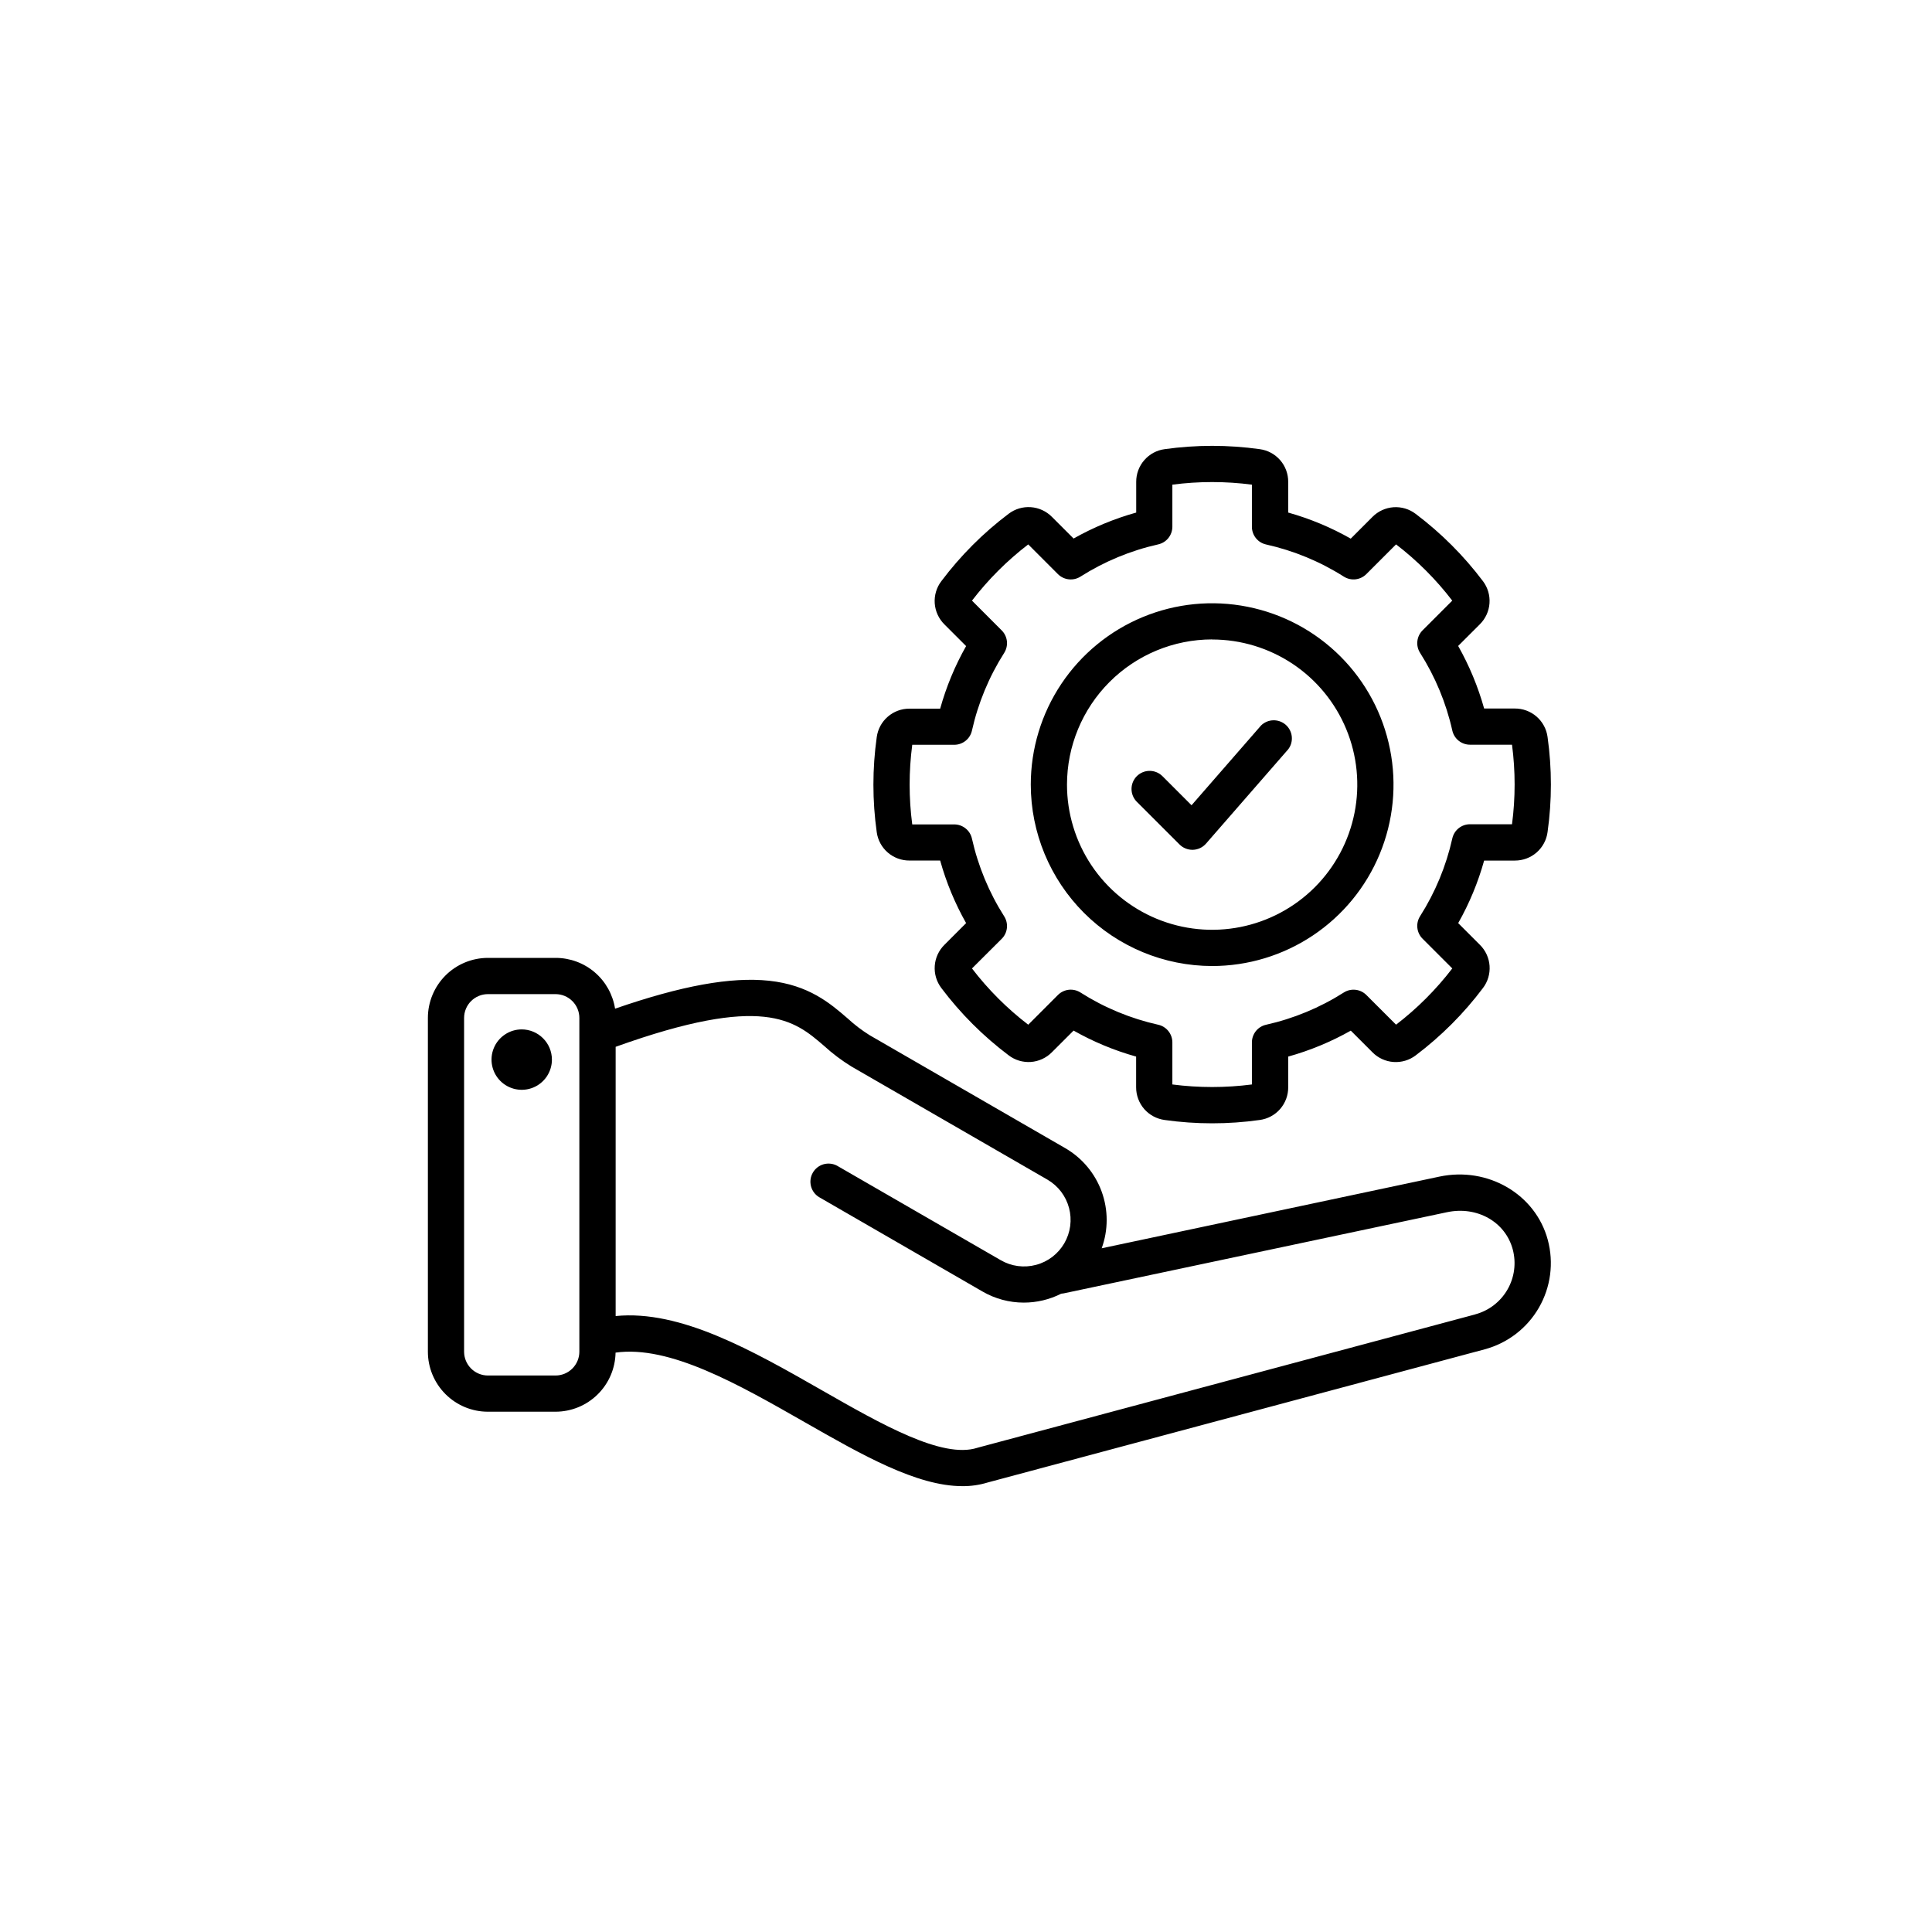 <svg width="70" height="70" viewBox="0 0 70 70" fill="none" xmlns="http://www.w3.org/2000/svg">
<g clip-path="url(#clip0_4548_1969)">
<g clip-path="url(#clip1_4548_1969)">
<path d="M56.08 44.926C55.636 43.269 53.913 42.261 52.157 42.63L39.916 45.228C40.157 44.566 40.157 43.84 39.917 43.178C39.677 42.516 39.212 41.959 38.603 41.604L31.508 37.507C31.223 37.329 30.956 37.125 30.709 36.897C30.085 36.358 29.309 35.688 27.863 35.534C26.489 35.388 24.701 35.71 22.285 36.546C22.204 36.034 21.944 35.567 21.55 35.23C21.156 34.892 20.654 34.707 20.136 34.706H17.678C17.101 34.707 16.548 34.936 16.14 35.344C15.733 35.752 15.503 36.305 15.503 36.882V48.974C15.503 49.551 15.733 50.104 16.14 50.511C16.548 50.919 17.101 51.149 17.678 51.149H20.128C20.699 51.148 21.247 50.924 21.653 50.523C22.06 50.123 22.293 49.579 22.303 49.008C24.26 48.733 26.747 50.153 29.157 51.529C31.234 52.715 33.214 53.846 34.868 53.846C35.18 53.849 35.49 53.804 35.787 53.713L53.795 48.888C54.623 48.665 55.329 48.123 55.757 47.38C56.186 46.637 56.302 45.755 56.08 44.926ZM20.128 49.837H17.678C17.449 49.837 17.23 49.746 17.068 49.584C16.906 49.422 16.815 49.203 16.815 48.974V36.882C16.815 36.653 16.906 36.433 17.068 36.272C17.23 36.11 17.449 36.019 17.678 36.019H20.128C20.357 36.019 20.576 36.11 20.738 36.272C20.9 36.433 20.991 36.653 20.991 36.882V48.974C20.991 49.203 20.9 49.422 20.738 49.584C20.576 49.746 20.357 49.837 20.128 49.837ZM53.455 47.622L35.436 52.449L35.406 52.458C34.14 52.862 31.938 51.605 29.81 50.39C27.272 48.939 24.657 47.448 22.306 47.683V37.928C27.667 36.005 28.776 36.963 29.853 37.89C30.162 38.173 30.497 38.425 30.854 38.644L37.95 42.74C38.141 42.851 38.309 42.999 38.444 43.175C38.578 43.351 38.676 43.552 38.733 43.766C38.79 43.98 38.804 44.203 38.775 44.423C38.745 44.643 38.673 44.854 38.562 45.046C38.451 45.237 38.303 45.405 38.127 45.54C37.951 45.674 37.75 45.773 37.536 45.829C37.322 45.886 37.099 45.9 36.879 45.871C36.66 45.842 36.448 45.769 36.257 45.658L30.332 42.238C30.182 42.157 30.006 42.137 29.841 42.183C29.676 42.23 29.536 42.339 29.451 42.487C29.365 42.635 29.341 42.81 29.383 42.976C29.425 43.142 29.53 43.285 29.676 43.374L35.6 46.795C36.054 47.058 36.569 47.196 37.094 47.196C37.565 47.196 38.029 47.085 38.449 46.873C38.48 46.871 38.511 46.867 38.541 46.861L52.426 43.921C53.517 43.689 54.542 44.269 54.81 45.269C54.941 45.761 54.872 46.284 54.618 46.724C54.364 47.165 53.946 47.487 53.455 47.62V47.622ZM19.997 38.389C19.998 38.605 19.934 38.817 19.814 38.998C19.694 39.178 19.524 39.319 19.324 39.402C19.124 39.485 18.904 39.507 18.691 39.465C18.479 39.423 18.283 39.319 18.13 39.166C17.977 39.014 17.872 38.818 17.83 38.606C17.787 38.394 17.809 38.173 17.892 37.973C17.974 37.773 18.115 37.602 18.295 37.482C18.475 37.361 18.687 37.297 18.904 37.297C19.193 37.298 19.47 37.413 19.675 37.618C19.88 37.822 19.996 38.099 19.997 38.389ZM32.953 31.179H34.064C34.284 31.97 34.6 32.731 35.004 33.446L34.219 34.232C34.013 34.435 33.888 34.707 33.868 34.995C33.847 35.284 33.933 35.57 34.108 35.8C34.802 36.722 35.622 37.541 36.544 38.235C36.774 38.411 37.06 38.497 37.349 38.477C37.637 38.456 37.909 38.331 38.112 38.125L38.898 37.34C39.612 37.745 40.374 38.061 41.164 38.282V39.393C41.163 39.682 41.267 39.962 41.456 40.181C41.646 40.399 41.91 40.54 42.196 40.579C43.339 40.74 44.499 40.74 45.642 40.579C45.929 40.541 46.193 40.399 46.383 40.18C46.573 39.961 46.677 39.681 46.674 39.391V38.282C47.465 38.062 48.227 37.746 48.942 37.342L49.727 38.127C49.93 38.333 50.202 38.458 50.49 38.478C50.779 38.498 51.065 38.413 51.295 38.237C52.216 37.542 53.036 36.722 53.729 35.8C53.905 35.57 53.99 35.284 53.97 34.995C53.95 34.707 53.825 34.435 53.619 34.232L52.833 33.446C53.238 32.732 53.553 31.971 53.773 31.18H54.885C55.174 31.181 55.455 31.078 55.673 30.888C55.891 30.698 56.033 30.435 56.071 30.148C56.232 29.005 56.232 27.845 56.071 26.702C56.033 26.416 55.891 26.153 55.673 25.963C55.454 25.773 55.174 25.669 54.885 25.671H53.773C53.552 24.88 53.236 24.119 52.832 23.404L53.618 22.619C53.822 22.416 53.947 22.146 53.967 21.858C53.988 21.57 53.903 21.285 53.729 21.055C53.035 20.134 52.215 19.314 51.294 18.62C51.064 18.444 50.777 18.358 50.489 18.378C50.2 18.399 49.928 18.524 49.725 18.73L48.94 19.516C48.226 19.11 47.465 18.793 46.674 18.571V17.461C46.676 17.171 46.573 16.891 46.383 16.672C46.193 16.454 45.93 16.312 45.643 16.274C44.5 16.114 43.341 16.114 42.198 16.274C41.911 16.312 41.648 16.454 41.459 16.673C41.269 16.891 41.165 17.171 41.167 17.461V18.571C40.375 18.792 39.613 19.108 38.898 19.512L38.112 18.726C37.909 18.521 37.637 18.396 37.349 18.376C37.06 18.355 36.774 18.441 36.544 18.616C35.621 19.311 34.802 20.132 34.108 21.055C33.932 21.285 33.847 21.572 33.867 21.86C33.888 22.149 34.013 22.421 34.219 22.624L35.004 23.409C34.599 24.123 34.284 24.885 34.064 25.676H32.953C32.664 25.674 32.383 25.778 32.165 25.968C31.946 26.157 31.805 26.42 31.766 26.707C31.605 27.85 31.605 29.01 31.766 30.153C31.805 30.439 31.948 30.701 32.166 30.889C32.385 31.078 32.664 31.181 32.953 31.179ZM33.052 26.985H34.575C34.724 26.985 34.869 26.934 34.985 26.841C35.102 26.748 35.183 26.617 35.215 26.472C35.439 25.472 35.834 24.519 36.384 23.655C36.464 23.529 36.498 23.38 36.482 23.231C36.465 23.083 36.399 22.945 36.293 22.84L35.217 21.762C35.804 20.997 36.489 20.312 37.255 19.725L38.331 20.802C38.437 20.907 38.575 20.974 38.723 20.99C38.872 21.007 39.021 20.972 39.147 20.892C40.012 20.343 40.965 19.948 41.964 19.724C42.109 19.691 42.239 19.611 42.332 19.495C42.425 19.379 42.476 19.235 42.477 19.087V17.56C43.433 17.435 44.402 17.435 45.359 17.56V19.087C45.359 19.236 45.41 19.381 45.503 19.497C45.596 19.614 45.727 19.695 45.872 19.727C46.871 19.95 47.824 20.343 48.688 20.891C48.814 20.971 48.964 21.006 49.112 20.99C49.261 20.973 49.399 20.907 49.505 20.801L50.582 19.724C51.347 20.311 52.032 20.996 52.618 21.762L51.542 22.839C51.437 22.944 51.37 23.082 51.354 23.23C51.337 23.379 51.372 23.528 51.452 23.654C52.001 24.518 52.397 25.47 52.62 26.469C52.653 26.615 52.734 26.745 52.85 26.838C52.967 26.931 53.112 26.982 53.261 26.982H54.783C54.909 27.939 54.909 28.907 54.783 29.864H53.26C53.111 29.864 52.966 29.915 52.85 30.008C52.734 30.101 52.653 30.231 52.62 30.377C52.397 31.377 52.002 32.331 51.452 33.196C51.372 33.322 51.337 33.471 51.354 33.62C51.37 33.768 51.437 33.906 51.542 34.011L52.619 35.088C52.032 35.854 51.347 36.539 50.582 37.126L49.505 36.05C49.399 35.944 49.261 35.878 49.112 35.862C48.964 35.846 48.815 35.88 48.689 35.96C47.825 36.51 46.871 36.905 45.871 37.129C45.726 37.161 45.596 37.242 45.503 37.358C45.41 37.475 45.359 37.619 45.359 37.768V39.292C44.402 39.416 43.433 39.416 42.477 39.292V37.768C42.477 37.619 42.426 37.474 42.333 37.358C42.24 37.242 42.11 37.16 41.964 37.128C40.965 36.905 40.011 36.51 39.147 35.96C39.021 35.88 38.872 35.845 38.723 35.861C38.575 35.878 38.437 35.944 38.331 36.05L37.255 37.127C36.489 36.54 35.804 35.855 35.217 35.089L36.293 34.016C36.399 33.911 36.465 33.773 36.482 33.624C36.498 33.476 36.464 33.327 36.384 33.201C35.834 32.337 35.439 31.383 35.215 30.384C35.183 30.238 35.102 30.108 34.985 30.015C34.869 29.921 34.724 29.87 34.575 29.87H33.052C32.926 28.914 32.926 27.946 33.052 26.989V26.985ZM43.918 35.001C45.218 35.001 46.489 34.615 47.569 33.893C48.65 33.171 49.492 32.145 49.989 30.944C50.487 29.743 50.617 28.422 50.363 27.147C50.11 25.872 49.484 24.701 48.565 23.782C47.646 22.863 46.475 22.237 45.2 21.984C43.925 21.73 42.604 21.86 41.403 22.358C40.203 22.855 39.176 23.698 38.454 24.778C37.732 25.859 37.347 27.129 37.347 28.429C37.349 30.171 38.042 31.842 39.274 33.074C40.506 34.306 42.176 34.999 43.918 35.001ZM43.918 23.17C44.958 23.17 45.975 23.479 46.84 24.056C47.705 24.634 48.379 25.456 48.777 26.417C49.175 27.378 49.279 28.435 49.076 29.455C48.873 30.475 48.372 31.412 47.637 32.148C46.901 32.883 45.964 33.384 44.944 33.587C43.924 33.79 42.867 33.686 41.906 33.288C40.945 32.89 40.123 32.216 39.545 31.351C38.968 30.486 38.659 29.469 38.659 28.429C38.66 27.034 39.214 25.697 40.2 24.71C41.186 23.723 42.523 23.168 43.918 23.167V23.17ZM41.189 29.05C41.128 28.989 41.08 28.917 41.047 28.837C41.014 28.757 40.997 28.672 40.997 28.586C40.997 28.5 41.014 28.414 41.047 28.335C41.08 28.255 41.128 28.183 41.189 28.122C41.25 28.061 41.323 28.013 41.402 27.98C41.482 27.947 41.567 27.93 41.654 27.93C41.74 27.93 41.825 27.947 41.905 27.98C41.984 28.013 42.057 28.061 42.118 28.122L43.172 29.176L45.69 26.286C45.808 26.17 45.966 26.102 46.132 26.098C46.297 26.093 46.459 26.151 46.584 26.26C46.708 26.369 46.787 26.522 46.804 26.687C46.821 26.852 46.775 27.017 46.674 27.149L43.697 30.565C43.638 30.633 43.565 30.688 43.484 30.727C43.403 30.765 43.314 30.787 43.224 30.79H43.202C43.116 30.79 43.031 30.773 42.951 30.74C42.871 30.707 42.799 30.659 42.738 30.598L41.189 29.05Z" fill="black"/>
</g>
</g>
<defs>
<clipPath id="clip0_4548_1969">
<rect width="70" height="70" fill="white"/>
</clipPath>
<clipPath id="clip1_4548_1969">
<rect width="42" height="42" fill="white" transform="translate(14.846 14)"/>
</clipPath>
</defs>
</svg>
